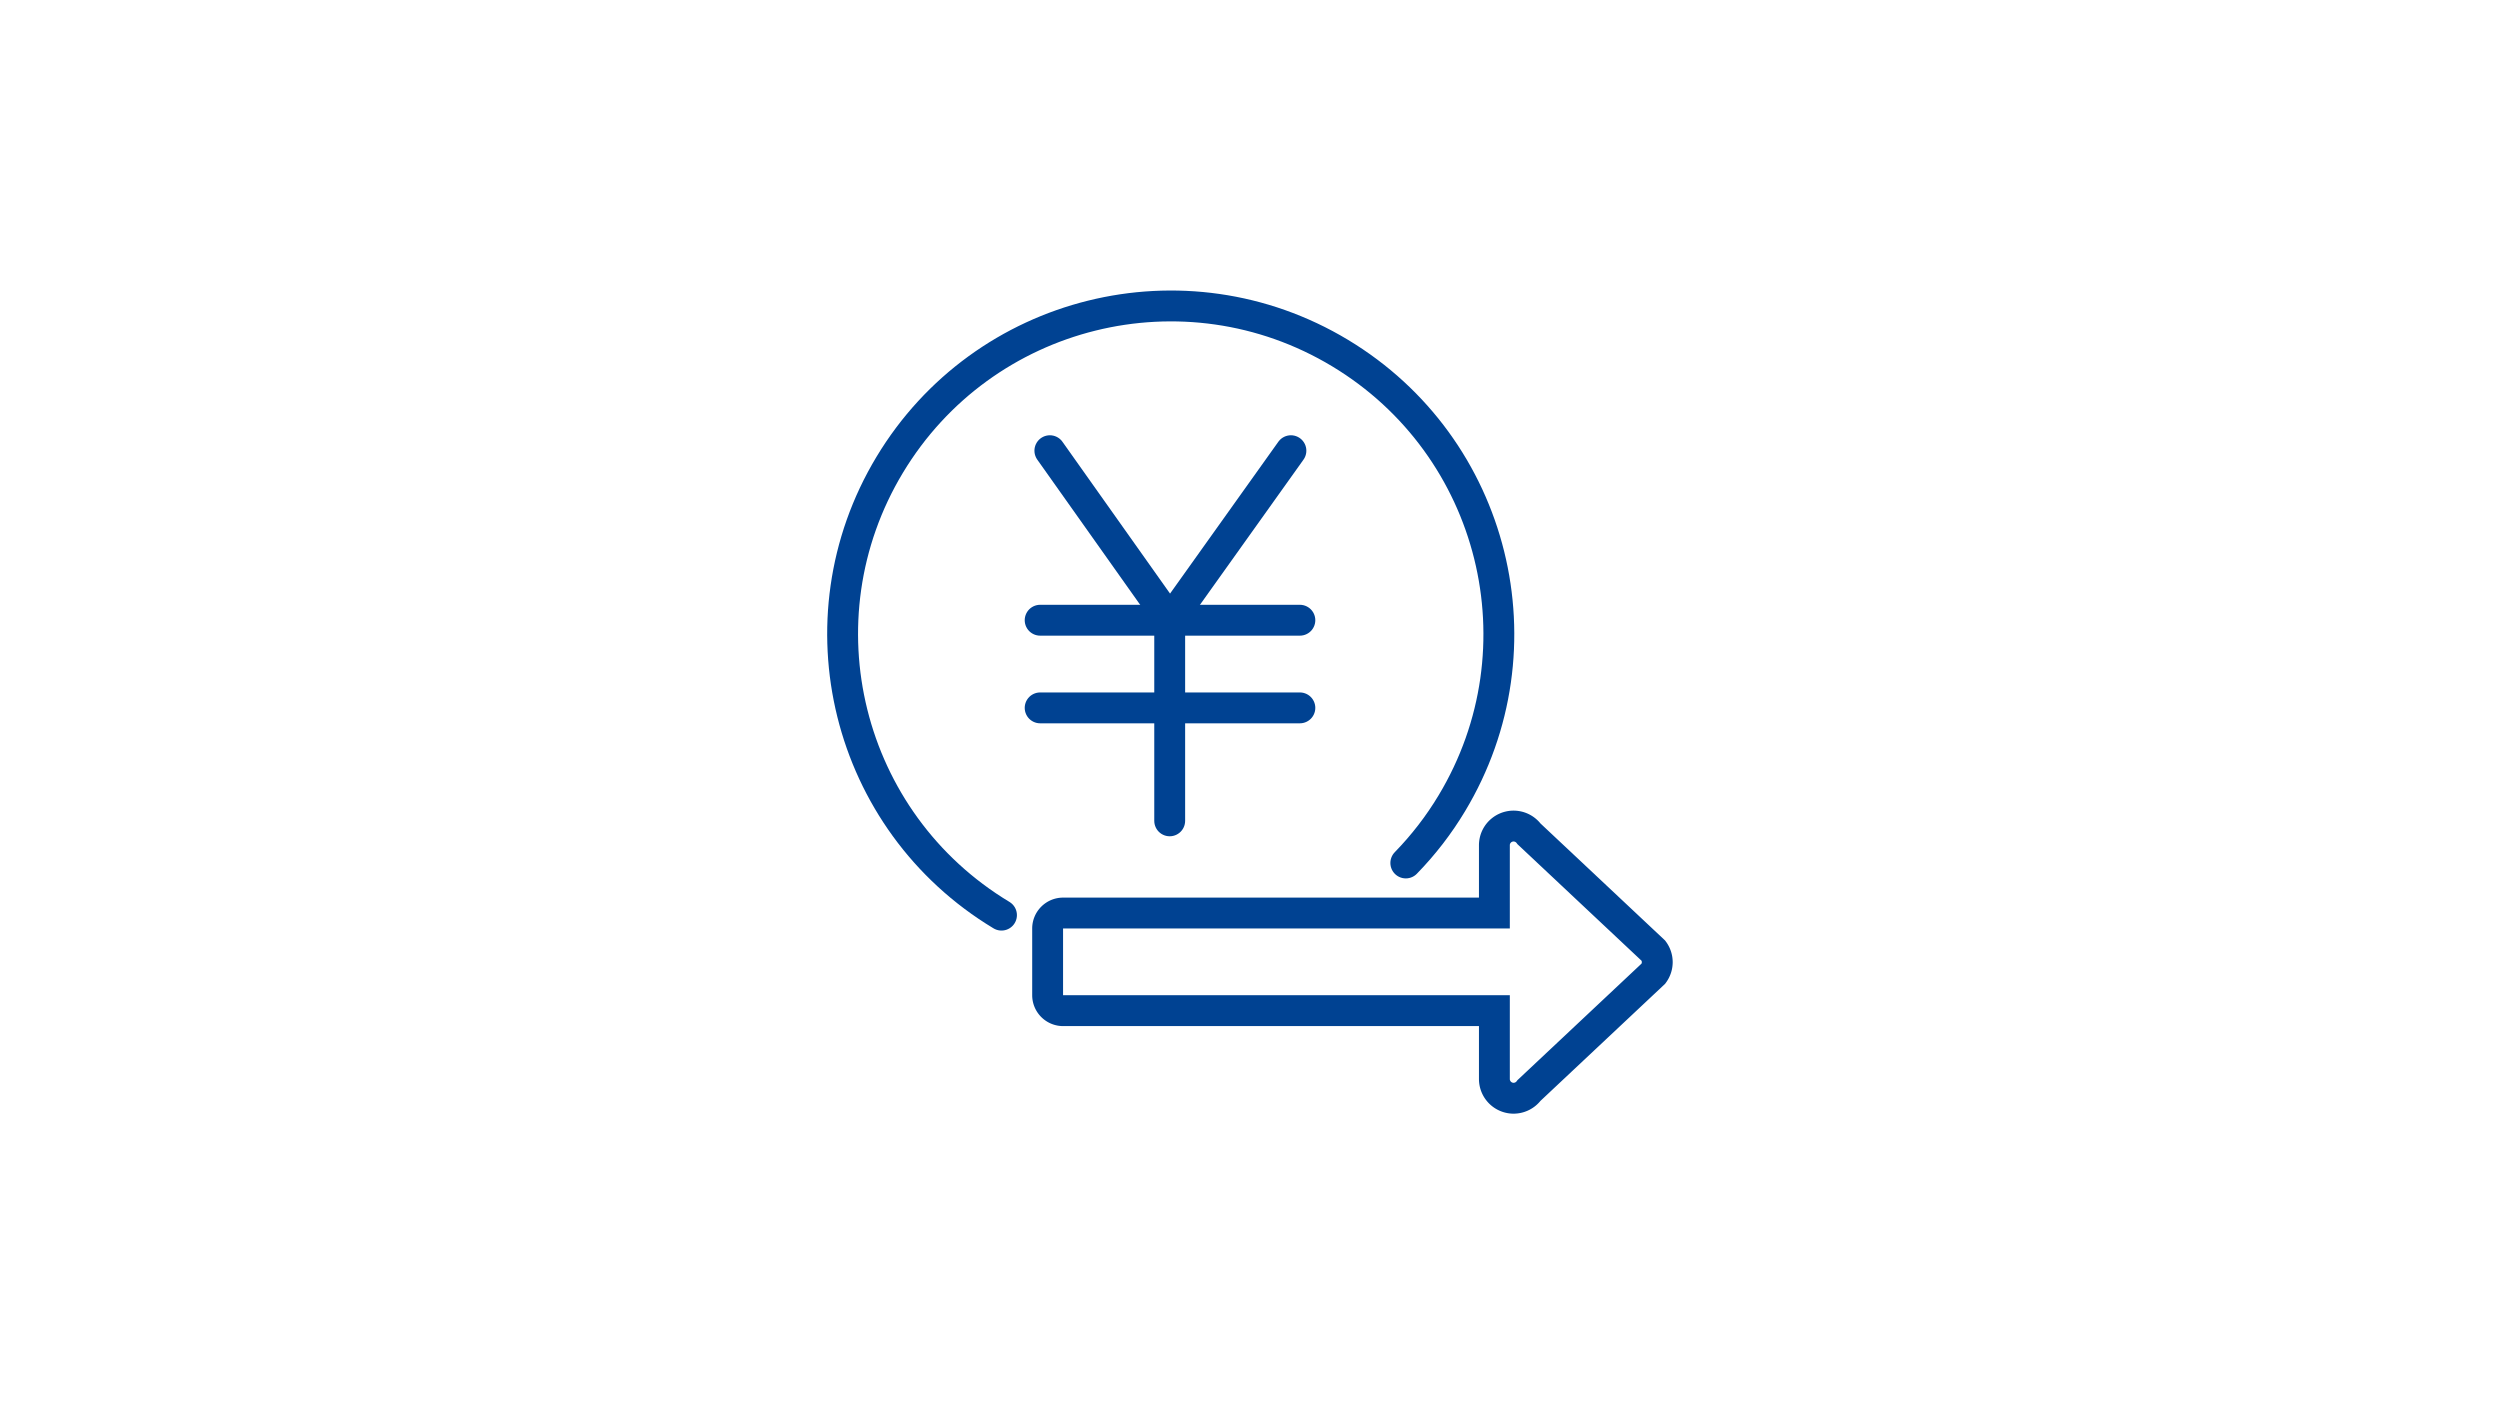 <svg version="1.1" id="ic_send" xmlns="http://www.w3.org/2000/svg" x="0" y="0" xml:space="preserve" viewBox="0 0 324 182"><style>.st1{fill:none;stroke:#004292;stroke-width:4;stroke-linecap:round;stroke-miterlimit:10}</style><path id="長方形_1862" fill="#fff" d="M0 0h324v182H0z"/><g id="グループ_4306" transform="translate(-131.257 -2772.059)"><g id="グループ_4305"><g id="グループ_4304"><path id="線_258" class="st1" d="M282.85 2878.44v-26"/><path id="線_259" class="st1" d="M266.06 2852.44h33.66"/><path id="線_260" class="st1" d="M266.06 2863.8h33.66"/><path id="パス_3368" class="st1" d="M267.32 2830.47l15.57 21.97 15.67-21.97"/></g><path id="パス_3369" class="st1" d="M261.05 2890.66c-20.12-12.11-26.6-38.24-14.49-58.36s38.24-26.6 58.36-14.49 26.6 38.24 14.49 58.36c-1.68 2.8-3.68 5.39-5.96 7.73"/><path id="パス_3370" d="M324.93 2881.6v8.79h-55.9c-1.1 0-2 .9-2 2v8.65c0 1.1.9 2 2 2h55.9v8.86a2.49 2.49 0 002.49 2.49 2.5 2.5 0 002-1.01l16.13-15.15c.65-.88.65-2.07 0-2.95l-16.13-15.15a2.491 2.491 0 00-3.48-.53c-.64.47-1.01 1.21-1.01 2z" fill="none" stroke="#004292" stroke-width="4" stroke-miterlimit="10"/></g></g></svg>
